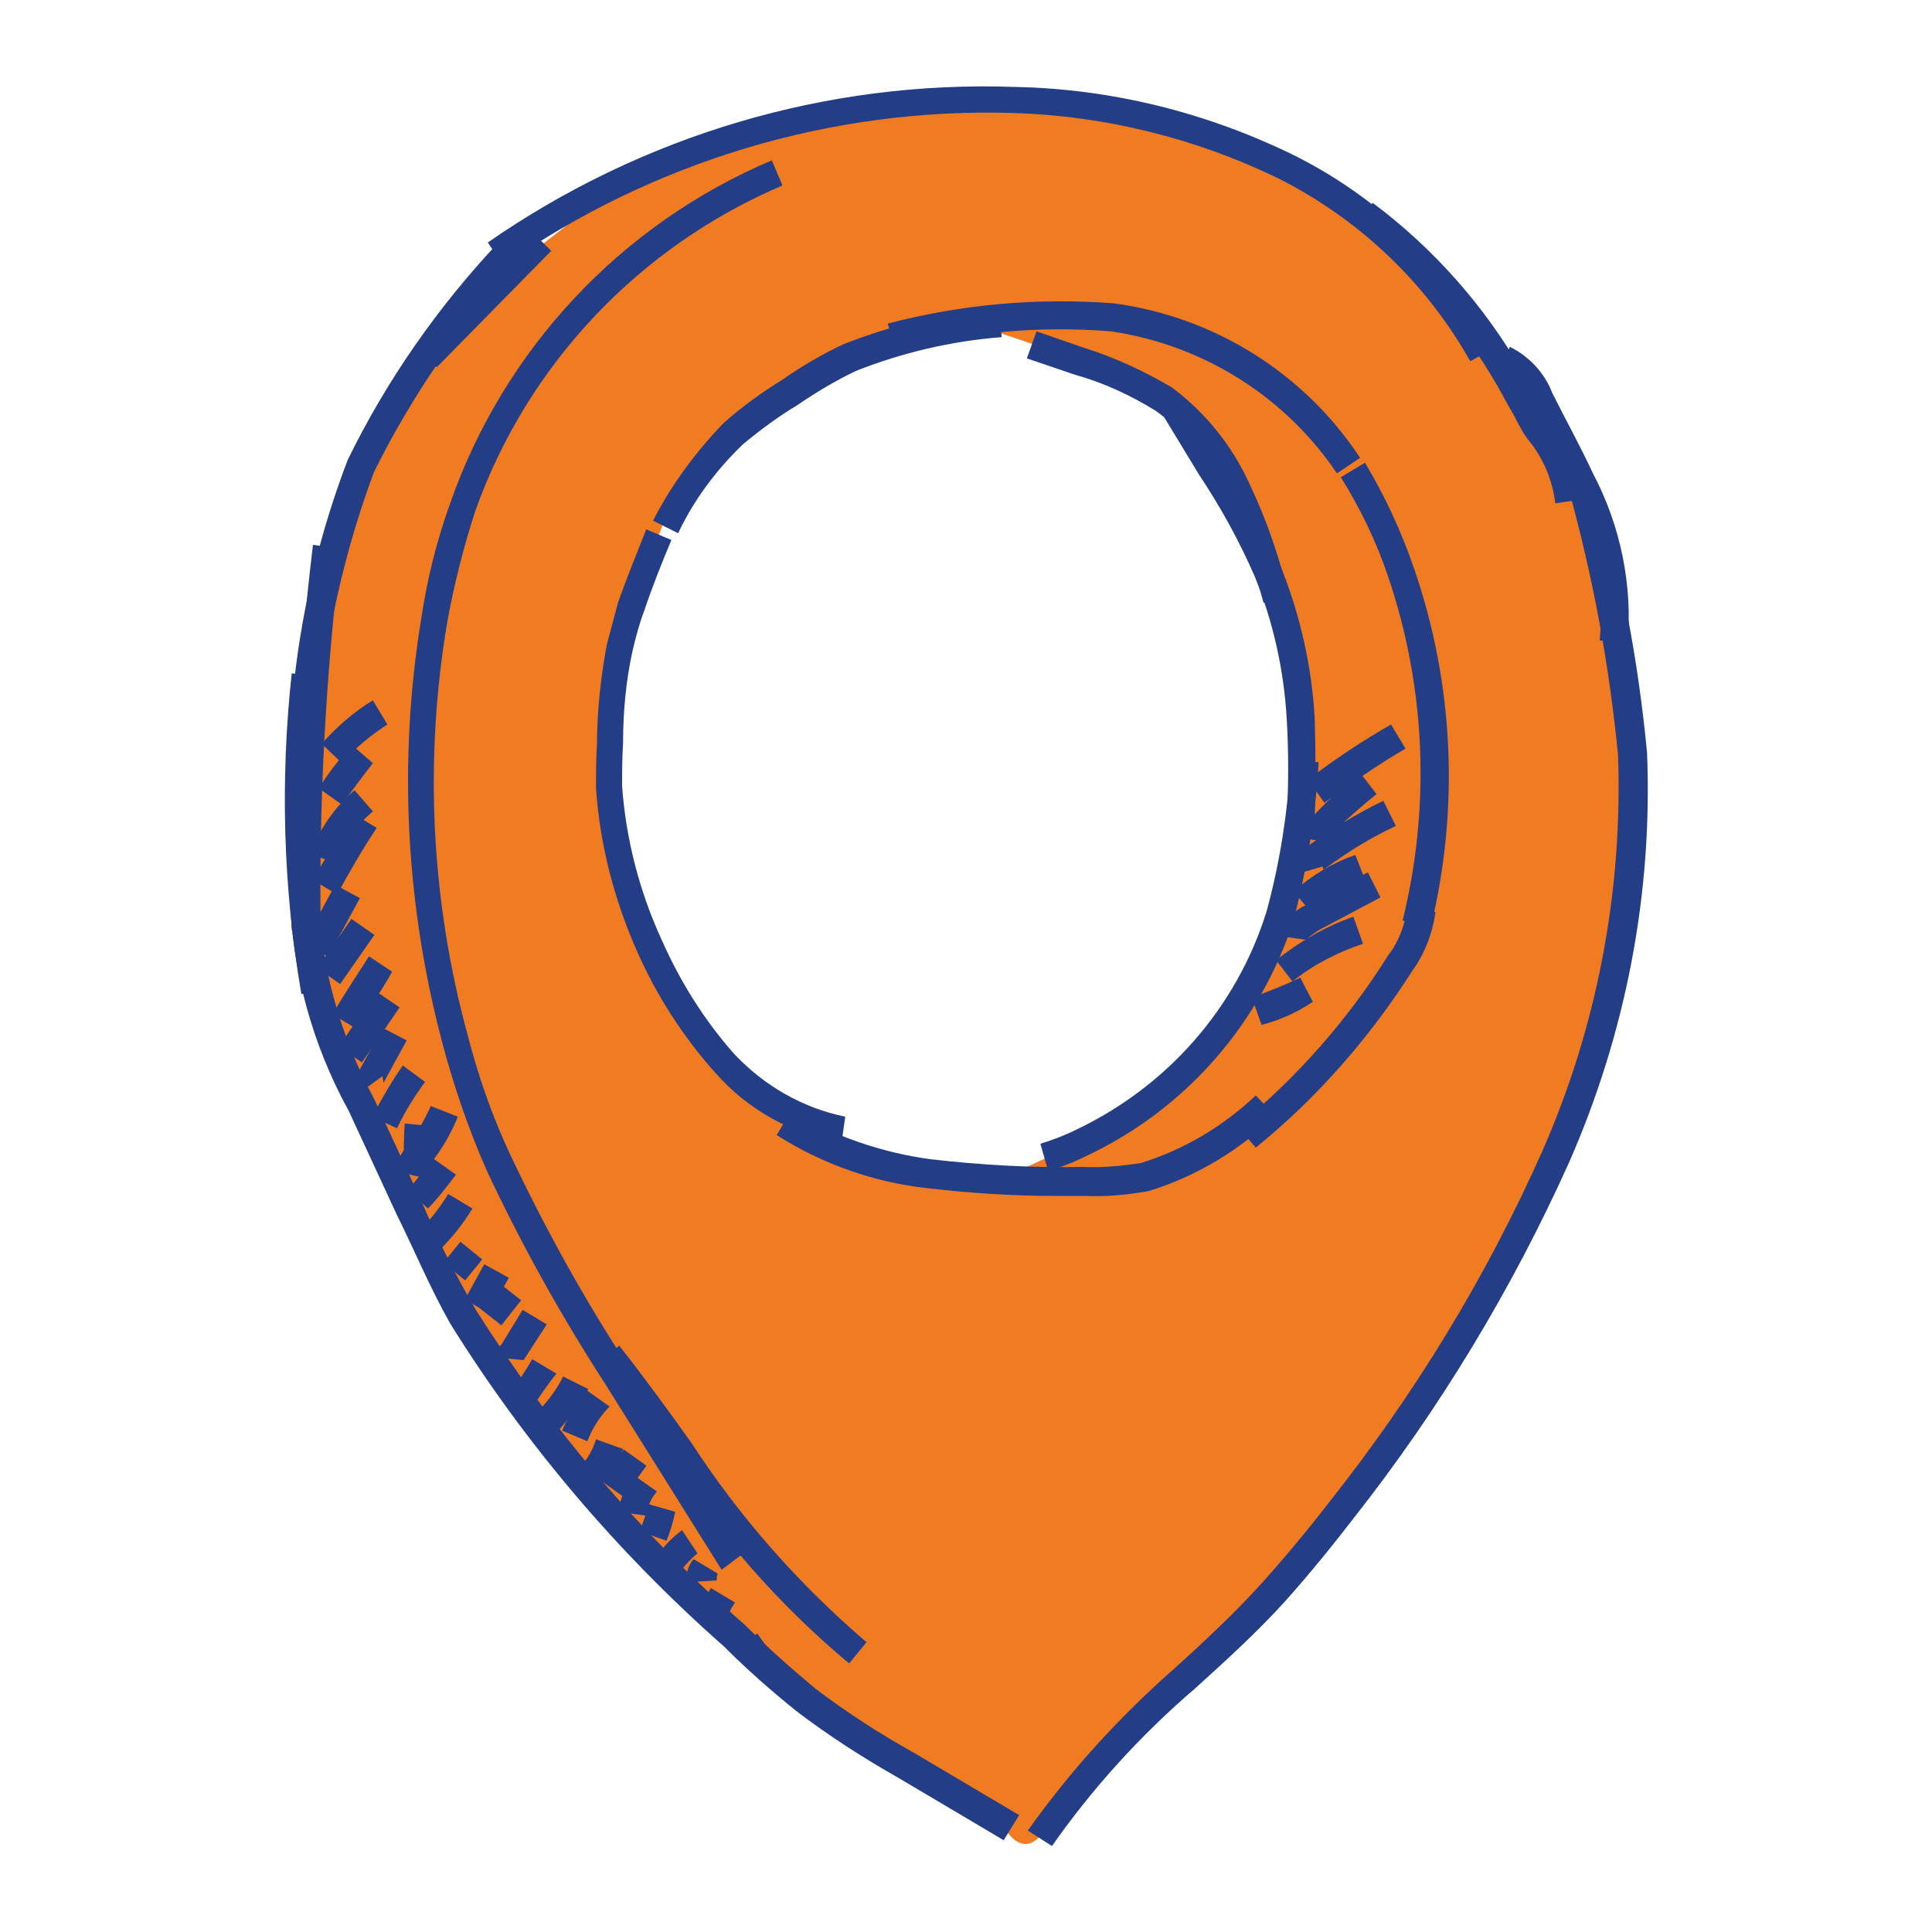 <?xml version="1.0" encoding="utf-8"?>
<!-- Generator: Adobe Illustrator 25.4.1, SVG Export Plug-In . SVG Version: 6.00 Build 0)  -->
<svg version="1.1" id="Layer_1" xmlns="http://www.w3.org/2000/svg" xmlns:xlink="http://www.w3.org/1999/xlink" x="0px" y="0px"
	 viewBox="0 0 200 200" style="enable-background:new 0 0 200 200;" xml:space="preserve">
<style type="text/css">
	.st0{fill:#F17B21;}
	.st1{fill:#233E86;}
	.st2{fill:none;stroke:#233E86;stroke-miterlimit:10;}
</style>
<g>
	<g id="Group_14157" transform="translate(0.545 0.61)">
		<path id="Path_37709" class="st0" d="M168.2,74.7l-2-16.1l-6.5-15.2l-8.7-11.9l-12-11.7L120.2,12L100,9.8l-21.5,3.1l-15.2,5.8
			L48.1,30.5L36.7,47.7l-4,16.1l-2.4,28.6l2.8,15l9.6,20l8.1,15.2l17.8,20.5l12.3,11.1l22.3,14c0,0,1.6,3.4,3.7,1.5
			c1.9-2,3.5-4.2,5-6.5l20.5-20.2l16.3-20.5l10.6-19l5.5-15l3.7-20.4L168.2,74.7z M132.2,94.1l-4.6,9.6l-5.7,6.2l-6.5,5.7l-7.3,3.5
			l-4.1,1.9l-9-0.3l-10.1-3l-4.5-3.3l-7.3-5.8l-7.5-13.9l-3.3-11.6l0.9-16.3l4.9-13.2l7-10.1l11.6-7.3l11.9-3.7
			c5.4,1.6,10.7,3.5,16,5.6l7.4,4l6.5,11.5l4.8,11.9l1.1,14.6L132.2,94.1z"/>
	</g>
	<g id="Group_14158" transform="translate(0 0)">
		
			<rect id="Rectangle_29296" x="41.6" y="29.5" transform="matrix(0.701 -0.713 0.713 0.701 -7.045 44.962)" class="st1" width="16.9" height="2.9"/>
		<path id="Path_278413" class="st1" d="M152.2,37.4c-4.6-8.2-11.6-14.8-20-19c-8.5-4.1-17.8-6.4-27.2-6.7
			c-18.9-0.6-37.4,5-52.9,15.8l-1.6-2.4C66.5,14,85.6,8.3,105.1,9c9.9,0.2,19.6,2.6,28.5,6.9c9,4.4,16.3,11.4,21.1,20.1L152.2,37.4z
			"/>
		<path id="Path_278414" class="st1" d="M161,52.1c-0.3-2.5-1.3-4.8-2.9-6.7c-0.8-1.1-1.2-2.2-1.9-3.3l-1.1-2
			c-3.7-6.5-8.7-12.2-14.7-16.7l1.7-2.4c6.3,4.7,11.6,10.7,15.5,17.5c0.4,0.8,0.8,1.3,1.1,2.1c0.5,1,1.1,2,1.7,3
			c1.8,2.4,3,5.2,3.4,8.1L161,52.1z"/>
		<path id="Path_278415" class="st1" d="M168.5,66.6l-2.9-0.3c0.5-5.5-0.7-11.1-3.3-16c-1.3-2.9-2.8-5.6-4.2-8.3l-0.1-0.3
			c-0.6-1.4-1.6-2.5-2.9-3.2l1.2-2.6c2,1,3.6,2.7,4.4,4.8c1.3,2.6,2.9,5.5,4.2,8.3C167.8,54.5,169,60.6,168.5,66.6z"/>
		<path id="Path_278416" class="st1" d="M108.9,191.1l-2.5-1.6c4.4-6.2,9.5-11.8,15.2-16.8c3.2-2.9,6.2-5.7,9.1-8.9
			c2.5-2.8,4.9-5.7,6.9-8.3c8.8-11.1,16.2-23.2,22-36.2c5.7-12.9,8.4-27,7.9-41.1c-0.9-9.3-2.6-18.5-5.1-27.5l2.8-0.8
			c2.6,9.1,4.4,18.5,5.3,28c0.6,14.6-2.2,29.1-8.1,42.5c-5.9,13.1-13.4,25.5-22.3,36.8c-2,2.6-4.5,5.7-7.1,8.6
			c-2.9,3.2-6.1,6.1-9.3,9C118.1,179.6,113.1,185.1,108.9,191.1z"/>
		<path id="Path_278417" class="st1" d="M33.4,70.5l-2.9-0.4c0.9-7.7,2.7-15.2,5.5-22.5c4-8.2,9.3-15.8,15.6-22.5l2.1,2
			c-6,6.5-11.1,13.9-15,21.8C36.1,55.9,34.3,63.2,33.4,70.5z"/>
		<path id="Path_278418" class="st1" d="M30.2,96.3c-0.1-13.3,0.6-26.7,2.2-39.9l2.9,0.4c-1.6,13.1-2.3,26.4-2.1,39.6L30.2,96.3z"/>
		<path id="Path_278419" class="st1" d="M31.2,102.9c-1.9-11-2.2-22.2-1-33.2l2.9,0.4c-1.2,10.8-0.9,21.7,1,32.5L31.2,102.9z"/>
		<path id="Path_278420" class="st1" d="M103.9,190.5l-10.8-6.4c-3.7-2.1-7.3-4.4-10.7-7c-2.6-2.1-5.1-4.3-7.5-6.7
			c-11-9.7-20.6-21-28.3-33.4c-2.1-3.7-3.8-7.8-5.5-11.2l-5-10.8c-3.8-6.9-5.9-14.6-6.1-22.5l2.9,0.1c0.3,7.4,2.3,14.6,5.8,21.1
			l5,10.8c1.6,3.8,3.4,7.4,5.5,11c7.7,12.2,17,23.2,27.9,32.7c2.4,2.4,4.8,4.5,7.3,6.6c3.3,2.5,6.7,4.7,10.3,6.7l10.8,6.4
			L103.9,190.5z"/>
		<path id="Path_278421" class="st1" d="M74.7,162.5l-11.9-19c-4.6-7.1-8.8-14.6-12.4-22.3c-1.9-4.3-3.4-8.7-4.6-13.2
			c-3.8-14.3-4.6-29.3-2.2-43.9c0.6-4.1,1.6-8.1,3-12c5.6-16,17.7-28.9,33.3-35.5l1.1,2.6c-14.8,6.3-26.4,18.5-31.8,33.7
			c-1.2,3.7-2.2,7.6-2.9,11.5c-2.4,14.2-1.7,28.8,2.1,42.7c1.1,4.3,2.6,8.6,4.5,12.6c3.6,7.6,7.7,15,12.3,22l11.9,19L74.7,162.5z"/>
		<path id="Path_278422" class="st1" d="M87.9,172.2c-7.2-6-13.5-13.2-18.6-21.1c-2.4-3.3-4.8-6.7-7.4-9.9l2.2-1.9
			c2.6,3.3,5,6.6,7.5,10.1c5,7.7,11.1,14.6,18.1,20.6L87.9,172.2z"/>
		<path id="Path_37721" class="st2" d="M89.8,172.5"/>
		<path id="Path_278423" class="st1" d="M35.4,79L33.3,77c1.5-1.7,3.3-3.3,5.3-4.5l1.5,2.5C38.4,76.1,36.8,77.4,35.4,79z"/>
		<path id="Path_278424" class="st1" d="M35.4,83.3L33,81.6c1-1.6,2.2-3.1,3.4-4.5l2.2,1.9C37.5,80.4,36.4,81.9,35.4,83.3z"/>
		<path id="Path_278425" class="st1" d="M34.9,89.4l-2.8-1c1-2.6,2.5-4.8,4.6-6.6l1.9,2.2C36.9,85.4,35.6,87.3,34.9,89.4z"/>
		<path id="Path_278426" class="st1" d="M34.9,92.6l-2.5-1.5c1.3-2.4,2.8-4.6,4.1-6.9l2.5,1.5C37.4,88.1,36.1,90.4,34.9,92.6z"/>
		
			<rect id="Rectangle_29297" x="30.9" y="93.9" transform="matrix(0.477 -0.879 0.879 0.477 -65.862 80.027)" class="st1" width="6.9" height="2.9"/>
		
			<rect id="Rectangle_29298" x="32.7" y="97.1" transform="matrix(0.572 -0.82 0.82 0.572 -65.492 71.48)" class="st1" width="6.2" height="2.9"/>
		<path id="Path_278427" class="st1" d="M36.9,106.5l-2.5-1.5c1.2-2,2.5-4,3.8-6l2.4,1.6C39.4,102.7,38.1,104.6,36.9,106.5z"/>
		
			<rect id="Rectangle_29299" x="34.8" y="104.9" transform="matrix(0.565 -0.825 0.825 0.565 -71.132 77.785)" class="st1" width="6.9" height="2.9"/>
		<path id="Path_278428" class="st1" d="M37.1,113.2c-0.4-0.8-0.4-1.7,0.1-2.4l2.4-4.4l2.5,1.3l-2.4,4.4c0-0.2-0.1-0.4-0.1-0.7
			L37.1,113.2z"/>
		<path id="Path_278429" class="st1" d="M41.1,116.8l-2.6-1.2c1-1.8,2-3.6,3.2-5.3L44,112C42.9,113.5,41.9,115.1,41.1,116.8z"/>
		<path id="Path_278430" class="st1" d="M41.8,120.1c0-1.2,0-2.6,0.1-3.8l2.9,0.3c-0.1,1.2-0.2,2.4-0.1,3.6L41.8,120.1L41.8,120.1z"
			/>
		<path id="Path_278431" class="st1" d="M43.7,121.9l-2.9-0.7c0.3-1.1,0.9-2.1,1.6-2.9c0.9-1.2,1.6-2.5,2.2-3.8l2.8,1.1
			c-0.7,1.7-1.6,3.3-2.8,4.8C44.1,120.8,43.8,121.4,43.7,121.9z"/>
		<path id="Path_278432" class="st1" d="M44.3,125.1l-2.1-1.9c0.9-1,1.7-2.1,2.6-3.3l2.4,1.7C46.2,122.9,45.3,124.1,44.3,125.1z"/>
		<path id="Path_278433" class="st1" d="M45.7,129.2l-2.1-2c1.1-1.1,2-2.3,2.8-3.6l2.5,1.5C48,126.6,46.9,128,45.7,129.2z"/>
		
			<rect id="Rectangle_29300" x="46.5" y="129.1" transform="matrix(0.631 -0.776 0.776 0.631 -83.624 85.338)" class="st1" width="2.8" height="2.9"/>
		
			<rect id="Rectangle_29301" x="48.3" y="132" transform="matrix(0.482 -0.876 0.876 0.482 -90.805 113.239)" class="st1" width="4.2" height="2.9"/>
		
			<rect id="Rectangle_29302" x="50.2" y="133.6" transform="matrix(0.619 -0.785 0.785 0.619 -86.324 92.11)" class="st1" width="3.3" height="2.9"/>
		<path id="Path_278434" class="st1" d="M54.2,140.8l-3-0.3c0.1-0.5,0.3-1,0.7-1.3l2.2-3.6l2.5,1.5L54.2,140.8z"/>
		<path id="Path_278435" class="st1" d="M55.1,145.7l-2.2-1.7c0.8-1,1.5-2.1,2.2-3.3l2.5,1.5C56.7,143.3,55.9,144.5,55.1,145.7z"/>
		<path id="Path_278436" class="st1" d="M57.6,148.3l-2.1-2c1.1-1.1,2.1-2.4,2.8-3.8l2.6,1.3C60,145.4,58.9,146.9,57.6,148.3z"/>
		<path id="Path_278437" class="st1" d="M60.8,149.2l-2.6-1.1c0.6-1.5,1.5-2.9,2.5-4.2l2.4,1.7C62.1,146.6,61.3,147.9,60.8,149.2z"
			/>
		<path id="Path_278438" class="st1" d="M61.6,154.4l-2-2.1c1-0.9,1.7-2,2.1-3.3l2.8,1C63.8,151.6,62.8,153.1,61.6,154.4z"/>
		
			<rect id="Rectangle_29303" x="62.6" y="151" transform="matrix(0.582 -0.813 0.813 0.582 -96.968 116.303)" class="st1" width="4" height="2.9"/>
		<path id="Path_278439" class="st1" d="M66.9,156.9l-2.9-0.4c0.2-1.4,0.8-2.7,1.6-3.8l2.4,1.7C67.4,155.1,67,156,66.9,156.9z"/>
		<path id="Path_278440" class="st1" d="M69,159.5l-2.8-1c0.4-0.9,0.7-1.8,0.9-2.8l2.8,0.8C69.7,157.5,69.4,158.5,69,159.5z"/>
		<path id="Path_278441" class="st1" d="M70.6,162.5l-2.4-1.6c0.6-1,1.5-1.8,2.4-2.5l1.6,2.4C71.6,161.3,71,161.9,70.6,162.5z"/>
		<path id="Path_278442" class="st1" d="M71.1,163.8c-0.1-0.9,0.1-1.7,0.7-2.4l2.5,1.5c-0.1,0.2-0.1,0.4-0.1,0.7L71.1,163.8z"/>
		<path id="Path_278443" class="st1" d="M75.4,167.4l-2.8-0.8c0.2-0.8,0.5-1.5,1-2.2l2.5,1.5C75.7,166.4,75.5,166.9,75.4,167.4z"/>
		
			<rect id="Rectangle_29304" x="75.9" y="167.3" transform="matrix(0.447 -0.894 0.894 0.447 -108.763 161.491)" class="st1" width="0.7" height="2.9"/>
		<path id="Path_278444" class="st1" d="M80.1,171.5l-2.9-0.4c0-0.8,0.5-1.6,1.2-2L80.1,171.5z"/>
		<path id="Path_278445" class="st1" d="M70.2,55.2l-2.6-1.3c1.9-3.7,4.4-7.1,7.3-10.1c1.9-1.7,4-3.2,6.1-4.5c2-1.4,4.2-2.7,6.4-3.7
			c5.1-2,10.5-3.3,16-3.6l0.3,2.9c-5.2,0.4-10.3,1.6-15.1,3.5c-2.1,1-4.1,2.2-6,3.5c-2,1.2-3.9,2.6-5.7,4.1
			C74.1,48.7,71.8,51.8,70.2,55.2z"/>
		<path id="Path_278446" class="st1" d="M138.4,49c-5.4-8-13.9-13.3-23.4-14.7c-7.5-0.6-15,0.1-22.3,2l-0.8-2.8
			c7.6-2,15.5-2.7,23.4-2.1c10.4,1.4,19.7,7.2,25.5,16L138.4,49z"/>
		<path id="Path_278447" class="st1" d="M87.1,118.4c-5.1-1-9.7-3.5-13.1-7.4c-3.3-3.7-6-7.9-8-12.4c-2.4-5.4-3.9-11.1-4.3-17
			c0-1.5,0-3.2,0.1-4.6c0-3.4,0.4-6.9,1-10.2c0.4-1.5,0.8-3,1.2-4.5c0.9-2.5,1.9-5,2.9-7.5l2.6,1.1c-1,2.4-2,4.9-2.8,7.3
			c-0.5,1.3-0.9,2.8-1.2,4.1c-0.7,3.1-1,6.4-1,9.6c-0.1,1.6-0.1,3-0.1,4.5c0.4,5.5,1.8,10.9,4.1,15.9c1.9,4.3,4.4,8.3,7.5,11.8
			c3.1,3.3,7.1,5.6,11.5,6.5L87.1,118.4z"/>
		<path id="Path_278448" class="st1" d="M109.1,123.8c-4.4,0-8.8-0.3-13.1-0.8c-5.5-0.6-10.9-2.5-15.6-5.5l1.5-2.5
			c4.4,2.6,9.3,4.3,14.4,5c5.2,0.6,10.5,0.9,15.7,0.8c2.1,0.1,4.1-0.1,6.1-0.4c4.5-1.4,8.5-3.8,11.9-7l2,2.1
			c-3.7,3.6-8.2,6.3-13.1,7.8c-2.2,0.4-4.5,0.6-6.7,0.5H109.1z"/>
		<path id="Path_278449" class="st1" d="M148.1,96l-2.9-0.7c2.9-11.8,2.4-24.1-1.5-35.6c-1.2-3.6-2.9-7.1-4.9-10.3l2.5-1.5
			c2.1,3.5,3.8,7.2,5.1,11C150.5,70.8,151.1,83.7,148.1,96z"/>
		<path id="Path_278450" class="st1" d="M130,118.8l-1.9-2.2c6.1-5,11.4-11,15.6-17.7c1.1-1.4,1.7-3.1,2-4.9l2.9,0.4
			c-0.3,2.2-1.1,4.3-2.4,6.1C141.8,107.4,136.4,113.6,130,118.8z"/>
		<path id="Path_278451" class="st1" d="M130.8,62.4c-1-3.8-2.4-7.6-4-11.2c-1.6-3.5-4.1-6.5-7.2-8.7c-2.6-1.6-5.4-2.9-8.3-3.7
			l-5-1.7l1-2.8l4.9,1.7c3.2,1,6.2,2.4,9.1,4.1c3.5,2.6,6.3,6.1,8.1,10.1c1.8,3.8,3.1,7.7,4.1,11.8L130.8,62.4z"/>
		<path id="Path_278452" class="st1" d="M136.1,84.8l-2.9-0.1c0.2-3.4,0.2-6.9,0-10.3c-0.3-5.1-1.4-10-3.3-14.7
			c-1.6-3.7-3.6-7.3-5.8-10.6l-3.7-6.1l2.5-1.5l3.7,6.1c2.3,3.5,4.3,7.3,6,11.1c2,5,3.2,10.3,3.5,15.7
			C136.2,77.7,136.2,81.4,136.1,84.8z"/>
		<path id="Path_278453" class="st1" d="M108.5,121.2l-0.8-2.8c1.3-0.4,2.6-0.9,3.8-1.5c9.4-4.5,16.5-12.6,19.6-22.5
			c1.4-5.1,2.2-10.3,2.5-15.6l2.9,0.1c-0.3,5.5-1.2,11-2.6,16.4c-3.4,10.6-11.1,19.4-21.1,24.2C111.4,120.2,110,120.8,108.5,121.2z"
			/>
		<path id="Path_278454" class="st1" d="M130.6,106.1l-1-2.8c1.7-0.7,3.4-1.3,5-2.1l1.3,2.5C134.3,104.8,132.5,105.6,130.6,106.1z"
			/>
		<path id="Path_278455" class="st1" d="M133.8,101.6l-1.7-2.2c2.4-1.9,5.1-3.5,8-4.5l1,2.8C138.4,98.6,135.9,99.9,133.8,101.6z"/>
		<path id="Path_278456" class="st1" d="M135.3,97.3l-2.9-0.4c0.4-1.4,1.4-2.6,2.8-3.2l6.4-3.4l1.3,2.6l-6.4,3.4
			C135.8,96.8,135.3,97.1,135.3,97.3z"/>
		<path id="Path_278457" class="st1" d="M135.8,94.5l-1.9-2.2c1.9-1.7,4.1-3,6.4-3.8l1.1,2.8C139.3,91.8,137.4,92.9,135.8,94.5z"/>
		<path id="Path_278458" class="st1" d="M134.2,90.5c-0.3-1.2,0.2-2.4,1.3-3c2.4-1.7,5-3.3,7.7-4.6l1.3,2.6c-2.6,1.2-5,2.7-7.3,4.4
			c-0.3,0.1-0.3,0.3-0.3,0.3c0.1-0.2,0.1-0.3,0-0.5L134.2,90.5z"/>
		<path id="Path_278459" class="st1" d="M137.8,87.2l-2.9-0.4c0.2-1,0.7-1.9,1.3-2.6c1.4-1.5,3-2.9,4.6-4.2l1.7,2.2
			c-1.6,1.3-3.1,2.6-4.5,4C137.9,86.5,137.8,86.9,137.8,87.2z"/>
		<path id="Path_278460" class="st1" d="M137.1,83.1l-1.7-2.4c2.8-2.1,5.6-4,8.6-5.7l1.5,2.5C142.7,79.1,139.9,81.1,137.1,83.1z"/>
	</g>
</g>
</svg>

